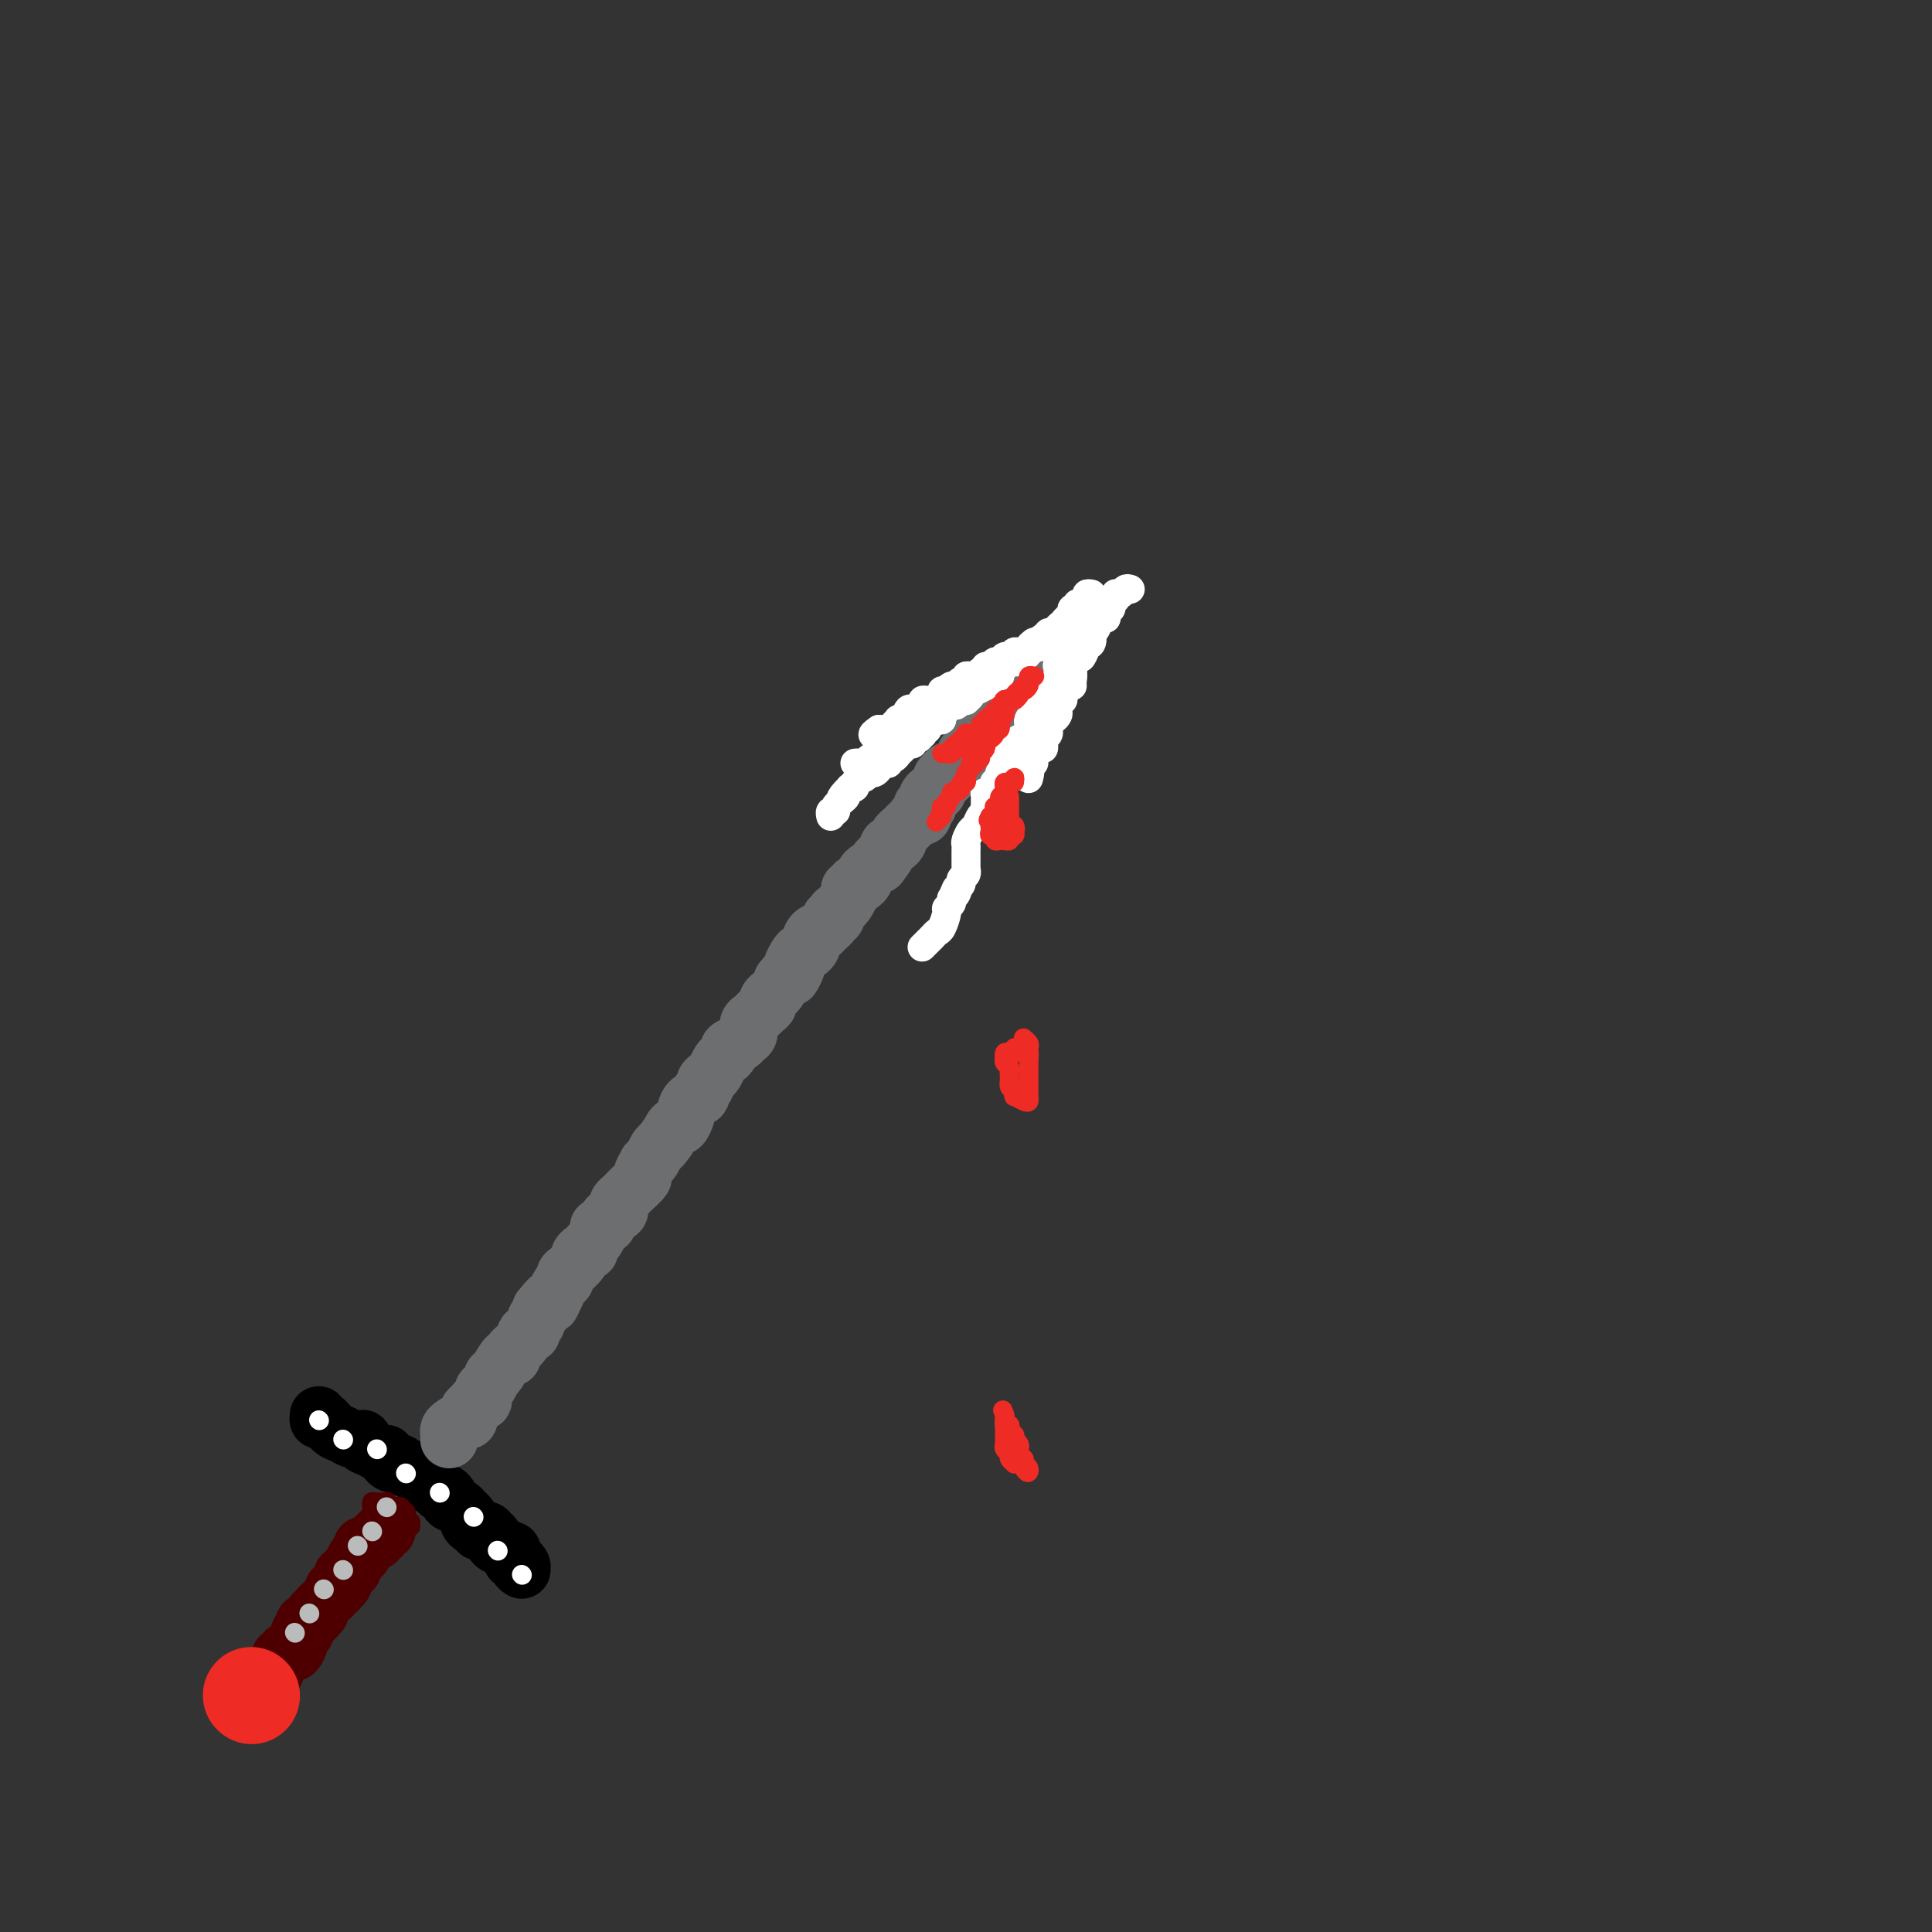 <svg viewBox='0 0 400 400' version='1.1' xmlns='http://www.w3.org/2000/svg' xmlns:xlink='http://www.w3.org/1999/xlink'><rect x="0" y="0" width="400" height="400" fill="#333333" stroke="none"/><g fill='none' stroke='rgb(0,0,0)' stroke-width='6' stroke-linecap='round' stroke-linejoin='round'><path d='M65,292c0.488,0.022 0.976,0.045 1,0c0.024,-0.045 -0.414,-0.156 0,0c0.414,0.156 1.682,0.581 2,1c0.318,0.419 -0.314,0.833 0,1c0.314,0.167 1.576,0.086 2,0c0.424,-0.086 0.012,-0.177 0,0c-0.012,0.177 0.375,0.622 1,1c0.625,0.378 1.486,0.689 2,1c0.514,0.311 0.680,0.622 1,1c0.320,0.378 0.792,0.823 1,1c0.208,0.177 0.151,0.085 0,0c-0.151,-0.085 -0.395,-0.162 0,0c0.395,0.162 1.430,0.565 2,1c0.570,0.435 0.673,0.904 1,1c0.327,0.096 0.876,-0.181 1,0c0.124,0.181 -0.177,0.819 0,1c0.177,0.181 0.831,-0.096 1,0c0.169,0.096 -0.147,0.564 0,1c0.147,0.436 0.756,0.839 1,1c0.244,0.161 0.122,0.081 0,0'/><path d='M81,303c2.734,1.636 1.569,0.228 1,0c-0.569,-0.228 -0.542,0.726 0,1c0.542,0.274 1.598,-0.133 2,0c0.402,0.133 0.149,0.805 0,1c-0.149,0.195 -0.195,-0.087 0,0c0.195,0.087 0.629,0.544 1,1c0.371,0.456 0.678,0.910 1,1c0.322,0.090 0.659,-0.183 1,0c0.341,0.183 0.687,0.824 1,1c0.313,0.176 0.595,-0.111 1,0c0.405,0.111 0.934,0.621 1,1c0.066,0.379 -0.330,0.626 0,1c0.330,0.374 1.385,0.874 2,1c0.615,0.126 0.789,-0.121 1,0c0.211,0.121 0.459,0.609 1,1c0.541,0.391 1.376,0.685 2,1c0.624,0.315 1.036,0.652 1,1c-0.036,0.348 -0.521,0.706 0,1c0.521,0.294 2.048,0.524 3,1c0.952,0.476 1.327,1.200 2,2c0.673,0.800 1.643,1.677 2,2c0.357,0.323 0.102,0.092 0,0c-0.102,-0.092 -0.051,-0.046 0,0'/></g>
<g fill='none' stroke='rgb(0,0,0)' stroke-width='12' stroke-linecap='round' stroke-linejoin='round'><path d='M66,293c-0.066,0.477 -0.131,0.955 0,1c0.131,0.045 0.459,-0.341 1,0c0.541,0.341 1.294,1.411 2,2c0.706,0.589 1.365,0.697 2,1c0.635,0.303 1.248,0.802 2,1c0.752,0.198 1.644,0.096 2,0c0.356,-0.096 0.176,-0.184 0,0c-0.176,0.184 -0.349,0.641 0,1c0.349,0.359 1.221,0.622 2,1c0.779,0.378 1.466,0.872 2,1c0.534,0.128 0.917,-0.110 1,0c0.083,0.110 -0.132,0.569 0,1c0.132,0.431 0.613,0.833 1,1c0.387,0.167 0.681,0.100 1,0c0.319,-0.100 0.663,-0.233 1,0c0.337,0.233 0.668,0.832 1,1c0.332,0.168 0.666,-0.095 1,0c0.334,0.095 0.667,0.547 1,1'/><path d='M86,305c3.262,2.100 1.417,1.350 1,1c-0.417,-0.350 0.595,-0.300 1,0c0.405,0.300 0.202,0.850 0,1c-0.202,0.150 -0.404,-0.100 0,0c0.404,0.100 1.413,0.552 2,1c0.587,0.448 0.753,0.894 1,1c0.247,0.106 0.577,-0.126 1,0c0.423,0.126 0.940,0.611 1,1c0.060,0.389 -0.339,0.681 0,1c0.339,0.319 1.414,0.664 2,1c0.586,0.336 0.683,0.663 1,1c0.317,0.337 0.855,0.682 1,1c0.145,0.318 -0.102,0.607 0,1c0.102,0.393 0.553,0.889 1,1c0.447,0.111 0.889,-0.162 1,0c0.111,0.162 -0.110,0.761 0,1c0.110,0.239 0.550,0.119 1,0c0.450,-0.119 0.908,-0.238 1,0c0.092,0.238 -0.183,0.833 0,1c0.183,0.167 0.822,-0.095 1,0c0.178,0.095 -0.106,0.546 0,1c0.106,0.454 0.603,0.909 1,1c0.397,0.091 0.695,-0.183 1,0c0.305,0.183 0.618,0.822 1,1c0.382,0.178 0.834,-0.106 1,0c0.166,0.106 0.048,0.602 0,1c-0.048,0.398 -0.024,0.699 0,1'/><path d='M106,323c3.337,2.740 1.678,0.590 1,0c-0.678,-0.590 -0.375,0.380 0,1c0.375,0.620 0.821,0.892 1,1c0.179,0.108 0.089,0.054 0,0'/></g>
<g fill='none' stroke='rgb(255,255,255)' stroke-width='4' stroke-linecap='round' stroke-linejoin='round'><path d='M66,294c0.000,0.000 0.100,0.100 0.1,0.1'/><path d='M71,298c0.000,0.000 0.100,0.100 0.1,0.1'/><path d='M78,300c0.000,0.000 0.100,0.100 0.1,0.1'/><path d='M84,305c0.000,0.000 0.100,0.100 0.1,0.1'/><path d='M91,309c0.000,0.000 0.100,0.100 0.1,0.1'/><path d='M98,314c0.000,0.000 0.100,0.100 0.1,0.1'/><path d='M103,321c0.000,0.000 0.100,0.100 0.1,0.1'/><path d='M108,326c0.000,0.000 0.100,0.100 0.1,0.1'/></g>
<g fill='none' stroke='rgb(78,0,0)' stroke-width='12' stroke-linecap='round' stroke-linejoin='round'><path d='M80,316c-0.033,-0.122 -0.065,-0.244 0,0c0.065,0.244 0.229,0.854 0,1c-0.229,0.146 -0.849,-0.172 -1,0c-0.151,0.172 0.167,0.835 0,1c-0.167,0.165 -0.819,-0.167 -1,0c-0.181,0.167 0.109,0.833 0,1c-0.109,0.167 -0.618,-0.167 -1,0c-0.382,0.167 -0.637,0.833 -1,1c-0.363,0.167 -0.832,-0.167 -1,0c-0.168,0.167 -0.034,0.835 0,1c0.034,0.165 -0.032,-0.172 0,0c0.032,0.172 0.163,0.854 0,1c-0.163,0.146 -0.618,-0.244 -1,0c-0.382,0.244 -0.691,1.122 -1,2'/><path d='M73,324c-1.018,1.481 -0.063,1.185 0,1c0.063,-0.185 -0.767,-0.257 -1,0c-0.233,0.257 0.130,0.843 0,1c-0.130,0.157 -0.752,-0.115 -1,0c-0.248,0.115 -0.123,0.619 0,1c0.123,0.381 0.244,0.641 0,1c-0.244,0.359 -0.853,0.817 -1,1c-0.147,0.183 0.168,0.090 0,0c-0.168,-0.090 -0.819,-0.179 -1,0c-0.181,0.179 0.109,0.625 0,1c-0.109,0.375 -0.617,0.678 -1,1c-0.383,0.322 -0.642,0.664 -1,1c-0.358,0.336 -0.817,0.668 -1,1c-0.183,0.332 -0.092,0.666 0,1'/><path d='M66,334c-1.100,1.544 -0.350,0.404 0,0c0.350,-0.404 0.300,-0.070 0,0c-0.300,0.070 -0.851,-0.122 -1,0c-0.149,0.122 0.103,0.558 0,1c-0.103,0.442 -0.563,0.889 -1,1c-0.437,0.111 -0.853,-0.115 -1,0c-0.147,0.115 -0.025,0.571 0,1c0.025,0.429 -0.046,0.833 0,1c0.046,0.167 0.209,0.099 0,0c-0.209,-0.099 -0.791,-0.229 -1,0c-0.209,0.229 -0.046,0.818 0,1c0.046,0.182 -0.025,-0.042 0,0c0.025,0.042 0.146,0.350 0,1c-0.146,0.650 -0.560,1.642 -1,2c-0.440,0.358 -0.907,0.081 -1,0c-0.093,-0.081 0.186,0.034 0,0c-0.186,-0.034 -0.838,-0.215 -1,0c-0.162,0.215 0.167,0.827 0,1c-0.167,0.173 -0.829,-0.095 -1,0c-0.171,0.095 0.150,0.551 0,1c-0.150,0.449 -0.771,0.890 -1,1c-0.229,0.110 -0.065,-0.111 0,0c0.065,0.111 0.033,0.556 0,1'/><path d='M57,346c-1.635,1.796 -1.222,0.285 -1,0c0.222,-0.285 0.252,0.654 0,1c-0.252,0.346 -0.786,0.099 -1,0c-0.214,-0.099 -0.107,-0.049 0,0'/></g>
<g fill='none' stroke='rgb(238,43,36)' stroke-width='20' stroke-linecap='round' stroke-linejoin='round'><path d='M52,351c0.000,0.000 0.100,0.100 0.1,0.1'/></g>
<g fill='none' stroke='rgb(78,0,0)' stroke-width='4' stroke-linecap='round' stroke-linejoin='round'><path d='M78,312c0.000,0.000 0.100,0.100 0.1,0.1'/><path d='M84,316c0.000,0.083 0.000,0.167 0,0c0.000,-0.167 0.000,-0.583 0,-1'/><path d='M84,315c0.048,-0.382 0.166,-0.837 0,-1c-0.166,-0.163 -0.618,-0.033 -1,0c-0.382,0.033 -0.693,-0.030 -1,0c-0.307,0.030 -0.608,0.152 -1,0c-0.392,-0.152 -0.875,-0.579 -1,-1c-0.125,-0.421 0.107,-0.834 0,-1c-0.107,-0.166 -0.554,-0.083 -1,0'/><path d='M79,312c-0.729,-0.461 -0.051,-0.113 0,0c0.051,0.113 -0.525,-0.008 -1,0c-0.475,0.008 -0.850,0.145 -1,0c-0.150,-0.145 -0.075,-0.573 0,-1'/><path d='M77,311c-0.131,-0.155 0.542,-0.042 1,0c0.458,0.042 0.702,0.012 1,0c0.298,-0.012 0.649,-0.006 1,0'/><path d='M80,311c0.415,-0.059 -0.047,-0.208 0,0c0.047,0.208 0.605,0.773 1,1c0.395,0.227 0.628,0.116 1,0c0.372,-0.116 0.884,-0.238 1,0c0.116,0.238 -0.165,0.837 0,1c0.165,0.163 0.775,-0.110 1,0c0.225,0.110 0.064,0.603 0,1c-0.064,0.397 -0.032,0.699 0,1'/><path d='M84,315c0.845,0.558 0.959,-0.046 1,0c0.041,0.046 0.011,0.743 0,1c-0.011,0.257 -0.003,0.073 0,0c0.003,-0.073 0.002,-0.037 0,0'/></g>
<g fill='none' stroke='rgb(186,187,187)' stroke-width='4' stroke-linecap='round' stroke-linejoin='round'><path d='M61,338c0.000,0.000 0.100,0.100 0.1,0.1'/><path d='M64,334c0.000,0.000 0.100,0.100 0.1,0.1'/><path d='M67,329c0.000,0.000 0.100,0.100 0.1,0.1'/><path d='M71,325c0.000,0.000 0.100,0.100 0.1,0.1'/><path d='M74,320c0.000,0.000 0.100,0.100 0.1,0.1'/><path d='M77,317c0.000,0.000 0.100,0.100 0.1,0.1'/><path d='M80,312c0.000,0.000 0.100,0.100 0.1,0.1'/></g>
<g fill='none' stroke='rgb(109,110,112)' stroke-width='12' stroke-linecap='round' stroke-linejoin='round'><path d='M93,298c0.016,-0.331 0.032,-0.662 0,-1c-0.032,-0.338 -0.114,-0.682 0,-1c0.114,-0.318 0.422,-0.610 1,-1c0.578,-0.390 1.426,-0.878 2,-1c0.574,-0.122 0.875,0.121 1,0c0.125,-0.121 0.076,-0.605 0,-1c-0.076,-0.395 -0.179,-0.701 0,-1c0.179,-0.299 0.639,-0.589 1,-1c0.361,-0.411 0.622,-0.941 1,-1c0.378,-0.059 0.872,0.352 1,0c0.128,-0.352 -0.110,-1.467 0,-2c0.110,-0.533 0.567,-0.483 1,-1c0.433,-0.517 0.840,-1.600 1,-2c0.160,-0.400 0.071,-0.117 0,0c-0.071,0.117 -0.126,0.067 0,0c0.126,-0.067 0.433,-0.153 1,-1c0.567,-0.847 1.394,-2.455 2,-3c0.606,-0.545 0.989,-0.026 1,0c0.011,0.026 -0.352,-0.441 0,-1c0.352,-0.559 1.419,-1.211 2,-2c0.581,-0.789 0.677,-1.717 1,-2c0.323,-0.283 0.875,0.079 1,0c0.125,-0.079 -0.176,-0.598 0,-1c0.176,-0.402 0.831,-0.685 1,-1c0.169,-0.315 -0.147,-0.662 0,-1c0.147,-0.338 0.756,-0.668 1,-1c0.244,-0.332 0.122,-0.666 0,-1'/><path d='M112,271c3.328,-4.274 2.150,-1.460 2,-1c-0.150,0.460 0.730,-1.435 1,-2c0.270,-0.565 -0.070,0.201 0,0c0.070,-0.201 0.548,-1.367 1,-2c0.452,-0.633 0.877,-0.733 1,-1c0.123,-0.267 -0.055,-0.703 0,-1c0.055,-0.297 0.344,-0.457 1,-1c0.656,-0.543 1.678,-1.469 2,-2c0.322,-0.531 -0.054,-0.666 0,-1c0.054,-0.334 0.540,-0.866 1,-1c0.460,-0.134 0.893,0.132 1,0c0.107,-0.132 -0.112,-0.662 0,-1c0.112,-0.338 0.556,-0.486 1,-1c0.444,-0.514 0.887,-1.395 1,-2c0.113,-0.605 -0.106,-0.936 0,-1c0.106,-0.064 0.536,0.137 1,0c0.464,-0.137 0.961,-0.614 1,-1c0.039,-0.386 -0.379,-0.681 0,-1c0.379,-0.319 1.555,-0.663 2,-1c0.445,-0.337 0.159,-0.666 0,-1c-0.159,-0.334 -0.193,-0.671 0,-1c0.193,-0.329 0.611,-0.650 1,-1c0.389,-0.350 0.749,-0.728 1,-1c0.251,-0.272 0.392,-0.436 1,-1c0.608,-0.564 1.683,-1.526 2,-2c0.317,-0.474 -0.122,-0.459 0,-1c0.122,-0.541 0.806,-1.637 1,-2c0.194,-0.363 -0.103,0.006 0,0c0.103,-0.006 0.605,-0.386 1,-1c0.395,-0.614 0.684,-1.461 1,-2c0.316,-0.539 0.658,-0.769 1,-1'/><path d='M137,237c3.820,-5.227 0.869,-1.293 0,0c-0.869,1.293 0.346,-0.053 1,-1c0.654,-0.947 0.749,-1.496 1,-2c0.251,-0.504 0.657,-0.965 1,-1c0.343,-0.035 0.621,0.356 1,0c0.379,-0.356 0.857,-1.457 1,-2c0.143,-0.543 -0.049,-0.527 0,-1c0.049,-0.473 0.338,-1.436 1,-2c0.662,-0.564 1.697,-0.729 2,-1c0.303,-0.271 -0.126,-0.649 0,-1c0.126,-0.351 0.807,-0.675 1,-1c0.193,-0.325 -0.103,-0.650 0,-1c0.103,-0.350 0.606,-0.724 1,-1c0.394,-0.276 0.678,-0.455 1,-1c0.322,-0.545 0.682,-1.455 1,-2c0.318,-0.545 0.596,-0.724 1,-1c0.404,-0.276 0.935,-0.651 1,-1c0.065,-0.349 -0.338,-0.674 0,-1c0.338,-0.326 1.415,-0.652 2,-1c0.585,-0.348 0.677,-0.718 1,-1c0.323,-0.282 0.878,-0.474 1,-1c0.122,-0.526 -0.187,-1.384 0,-2c0.187,-0.616 0.872,-0.991 1,-1c0.128,-0.009 -0.302,0.347 0,0c0.302,-0.347 1.334,-1.399 2,-2c0.666,-0.601 0.966,-0.752 1,-1c0.034,-0.248 -0.198,-0.594 0,-1c0.198,-0.406 0.826,-0.872 1,-1c0.174,-0.128 -0.107,0.081 0,0c0.107,-0.081 0.602,-0.452 1,-1c0.398,-0.548 0.699,-1.274 1,-2'/><path d='M162,203c4.317,-5.434 2.610,-2.020 2,-1c-0.610,1.020 -0.122,-0.353 0,-1c0.122,-0.647 -0.121,-0.569 0,-1c0.121,-0.431 0.607,-1.372 1,-2c0.393,-0.628 0.693,-0.941 1,-1c0.307,-0.059 0.621,0.138 1,0c0.379,-0.138 0.823,-0.611 1,-1c0.177,-0.389 0.089,-0.696 0,-1c-0.089,-0.304 -0.177,-0.606 0,-1c0.177,-0.394 0.621,-0.880 1,-1c0.379,-0.120 0.694,0.127 1,0c0.306,-0.127 0.604,-0.626 1,-1c0.396,-0.374 0.890,-0.621 1,-1c0.110,-0.379 -0.164,-0.889 0,-1c0.164,-0.111 0.764,0.179 1,0c0.236,-0.179 0.106,-0.825 0,-1c-0.106,-0.175 -0.187,0.121 0,0c0.187,-0.121 0.643,-0.658 1,-1c0.357,-0.342 0.617,-0.488 1,-1c0.383,-0.512 0.890,-1.390 1,-2c0.110,-0.610 -0.177,-0.951 0,-1c0.177,-0.049 0.817,0.194 1,0c0.183,-0.194 -0.092,-0.826 0,-1c0.092,-0.174 0.552,0.108 1,0c0.448,-0.108 0.883,-0.606 1,-1c0.117,-0.394 -0.084,-0.683 0,-1c0.084,-0.317 0.453,-0.662 1,-1c0.547,-0.338 1.274,-0.669 2,-1'/><path d='M182,179c3.046,-3.912 0.663,-1.692 0,-1c-0.663,0.692 0.396,-0.143 1,-1c0.604,-0.857 0.753,-1.735 1,-2c0.247,-0.265 0.591,0.084 1,0c0.409,-0.084 0.883,-0.599 1,-1c0.117,-0.401 -0.124,-0.686 0,-1c0.124,-0.314 0.611,-0.658 1,-1c0.389,-0.342 0.678,-0.683 1,-1c0.322,-0.317 0.675,-0.610 1,-1c0.325,-0.390 0.622,-0.875 1,-1c0.378,-0.125 0.837,0.111 1,0c0.163,-0.111 0.030,-0.569 0,-1c-0.030,-0.431 0.044,-0.836 0,-1c-0.044,-0.164 -0.205,-0.086 0,0c0.205,0.086 0.777,0.182 1,0c0.223,-0.182 0.097,-0.640 0,-1c-0.097,-0.360 -0.166,-0.622 0,-1c0.166,-0.378 0.566,-0.872 1,-1c0.434,-0.128 0.901,0.110 1,0c0.099,-0.110 -0.170,-0.568 0,-1c0.170,-0.432 0.777,-0.837 1,-1c0.223,-0.163 0.060,-0.082 0,0c-0.060,0.082 -0.017,0.166 0,0c0.017,-0.166 0.009,-0.583 0,-1'/><path d='M195,161c2.189,-2.735 1.160,-0.574 1,0c-0.160,0.574 0.549,-0.439 1,-1c0.451,-0.561 0.643,-0.671 1,-1c0.357,-0.329 0.879,-0.877 1,-1c0.121,-0.123 -0.160,0.178 0,0c0.160,-0.178 0.760,-0.835 1,-1c0.240,-0.165 0.120,0.163 0,0c-0.120,-0.163 -0.239,-0.818 0,-1c0.239,-0.182 0.838,0.109 1,0c0.162,-0.109 -0.111,-0.617 0,-1c0.111,-0.383 0.607,-0.642 1,-1c0.393,-0.358 0.684,-0.817 1,-1c0.316,-0.183 0.658,-0.092 1,0'/><path d='M204,153c1.388,-1.251 0.357,-0.378 0,0c-0.357,0.378 -0.040,0.260 0,0c0.040,-0.260 -0.195,-0.662 0,-1c0.195,-0.338 0.822,-0.613 1,-1c0.178,-0.387 -0.092,-0.888 0,-1c0.092,-0.112 0.546,0.163 1,0c0.454,-0.163 0.906,-0.764 1,-1c0.094,-0.236 -0.172,-0.106 0,0c0.172,0.106 0.781,0.187 1,0c0.219,-0.187 0.049,-0.642 0,-1c-0.049,-0.358 0.024,-0.618 0,-1c-0.024,-0.382 -0.146,-0.886 0,-1c0.146,-0.114 0.560,0.162 1,0c0.440,-0.162 0.907,-0.761 1,-1c0.093,-0.239 -0.186,-0.119 0,0c0.186,0.119 0.838,0.238 1,0c0.162,-0.238 -0.167,-0.834 0,-1c0.167,-0.166 0.828,0.096 1,0c0.172,-0.096 -0.146,-0.551 0,-1c0.146,-0.449 0.757,-0.891 1,-1c0.243,-0.109 0.117,0.115 0,0c-0.117,-0.115 -0.224,-0.569 0,-1c0.224,-0.431 0.778,-0.837 1,-1c0.222,-0.163 0.111,-0.081 0,0'/><path d='M214,140c1.778,-2.022 1.222,-0.578 1,0c-0.222,0.578 -0.111,0.289 0,0'/></g>
<g fill='none' stroke='rgb(255,255,255)' stroke-width='6' stroke-linecap='round' stroke-linejoin='round'><path d='M222,126c0.000,0.446 0.000,0.893 0,1c0.000,0.107 -0.000,-0.125 0,0c0.000,0.125 0.000,0.607 0,1c0.000,0.393 0.000,0.697 0,1c-0.000,0.303 0.000,0.606 0,1c0.000,0.394 -0.000,0.879 0,1c0.000,0.121 0.000,-0.123 0,0c0.000,0.123 0.000,0.611 0,1c0.000,0.389 0.000,0.678 0,1c0.000,0.322 0.000,0.678 0,1c0.000,0.322 0.000,0.611 0,1c0.000,0.389 -0.000,0.878 0,1c0.000,0.122 0.000,-0.122 0,0c-0.000,0.122 -0.000,0.610 0,1c0.000,0.390 0.000,0.683 0,1c0.000,0.317 0.000,0.659 0,1'/><path d='M222,139c-0.017,2.250 -0.061,1.377 0,1c0.061,-0.377 0.226,-0.256 0,0c-0.226,0.256 -0.844,0.647 -1,1c-0.156,0.353 0.151,0.670 0,1c-0.151,0.330 -0.758,0.675 -1,1c-0.242,0.325 -0.118,0.630 0,1c0.118,0.370 0.228,0.806 0,1c-0.228,0.194 -0.796,0.147 -1,0c-0.204,-0.147 -0.044,-0.394 0,0c0.044,0.394 -0.027,1.429 0,2c0.027,0.571 0.150,0.678 0,1c-0.150,0.322 -0.575,0.860 -1,1c-0.425,0.140 -0.850,-0.117 -1,0c-0.150,0.117 -0.026,0.608 0,1c0.026,0.392 -0.045,0.684 0,1c0.045,0.316 0.205,0.657 0,1c-0.205,0.343 -0.777,0.687 -1,1c-0.223,0.313 -0.097,0.596 0,1c0.097,0.404 0.166,0.931 0,1c-0.166,0.069 -0.567,-0.318 -1,0c-0.433,0.318 -0.900,1.343 -1,2c-0.100,0.657 0.165,0.946 0,1c-0.165,0.054 -0.762,-0.127 -1,0c-0.238,0.127 -0.119,0.564 0,1'/><path d='M213,159c-1.393,3.262 -0.375,1.417 0,1c0.375,-0.417 0.107,0.595 0,1c-0.107,0.405 -0.054,0.202 0,0'/><path d='M229,128c-0.334,-0.009 -0.668,-0.017 -1,0c-0.332,0.017 -0.663,0.061 -1,0c-0.337,-0.061 -0.682,-0.226 -1,0c-0.318,0.226 -0.611,0.844 -1,1c-0.389,0.156 -0.874,-0.151 -1,0c-0.126,0.151 0.107,0.758 0,1c-0.107,0.242 -0.553,0.117 -1,0c-0.447,-0.117 -0.893,-0.227 -1,0c-0.107,0.227 0.126,0.792 0,1c-0.126,0.208 -0.611,0.060 -1,0c-0.389,-0.060 -0.683,-0.031 -1,0c-0.317,0.031 -0.659,0.065 -1,0c-0.341,-0.065 -0.683,-0.228 -1,0c-0.317,0.228 -0.610,0.849 -1,1c-0.390,0.151 -0.878,-0.167 -1,0c-0.122,0.167 0.122,0.818 0,1c-0.122,0.182 -0.610,-0.105 -1,0c-0.390,0.105 -0.683,0.601 -1,1c-0.317,0.399 -0.659,0.699 -1,1'/><path d='M213,135c-2.654,1.079 -1.289,0.275 -1,0c0.289,-0.275 -0.497,-0.021 -1,0c-0.503,0.021 -0.722,-0.192 -1,0c-0.278,0.192 -0.613,0.787 -1,1c-0.387,0.213 -0.825,0.042 -1,0c-0.175,-0.042 -0.088,0.045 0,0c0.088,-0.045 0.177,-0.223 0,0c-0.177,0.223 -0.621,0.849 -1,1c-0.379,0.151 -0.694,-0.171 -1,0c-0.306,0.171 -0.603,0.834 -1,1c-0.397,0.166 -0.894,-0.166 -1,0c-0.106,0.166 0.179,0.829 0,1c-0.179,0.171 -0.823,-0.151 -1,0c-0.177,0.151 0.111,0.777 0,1c-0.111,0.223 -0.621,0.045 -1,0c-0.379,-0.045 -0.626,0.043 -1,0c-0.374,-0.043 -0.873,-0.218 -1,0c-0.127,0.218 0.120,0.828 0,1c-0.120,0.172 -0.606,-0.094 -1,0c-0.394,0.094 -0.697,0.547 -1,1'/><path d='M198,142c-2.503,1.019 -1.262,0.067 -1,0c0.262,-0.067 -0.455,0.753 -1,1c-0.545,0.247 -0.919,-0.077 -1,0c-0.081,0.077 0.132,0.556 0,1c-0.132,0.444 -0.609,0.854 -1,1c-0.391,0.146 -0.696,0.029 -1,0c-0.304,-0.029 -0.606,0.031 -1,0c-0.394,-0.031 -0.879,-0.154 -1,0c-0.121,0.154 0.123,0.585 0,1c-0.123,0.415 -0.611,0.815 -1,1c-0.389,0.185 -0.678,0.154 -1,0c-0.322,-0.154 -0.678,-0.431 -1,0c-0.322,0.431 -0.610,1.569 -1,2c-0.390,0.431 -0.881,0.154 -1,0c-0.119,-0.154 0.133,-0.186 0,0c-0.133,0.186 -0.651,0.588 -1,1c-0.349,0.412 -0.528,0.832 -1,1c-0.472,0.168 -1.236,0.084 -2,0'/><path d='M182,151c-2.489,1.622 -0.711,1.178 0,1c0.711,-0.178 0.356,-0.089 0,0'/><path d='M234,122c-0.344,-0.120 -0.687,-0.239 -1,0c-0.313,0.239 -0.595,0.837 -1,1c-0.405,0.163 -0.934,-0.110 -1,0c-0.066,0.110 0.332,0.604 0,1c-0.332,0.396 -1.395,0.695 -2,1c-0.605,0.305 -0.752,0.617 -1,1c-0.248,0.383 -0.596,0.837 -1,1c-0.404,0.163 -0.864,0.034 -1,0c-0.136,-0.034 0.051,0.028 0,0c-0.051,-0.028 -0.340,-0.147 -1,0c-0.660,0.147 -1.692,0.560 -2,1c-0.308,0.440 0.107,0.906 0,1c-0.107,0.094 -0.736,-0.185 -1,0c-0.264,0.185 -0.165,0.833 0,1c0.165,0.167 0.394,-0.148 0,0c-0.394,0.148 -1.411,0.758 -2,1c-0.589,0.242 -0.749,0.117 -1,0c-0.251,-0.117 -0.592,-0.225 -1,0c-0.408,0.225 -0.883,0.782 -1,1c-0.117,0.218 0.122,0.097 0,0c-0.122,-0.097 -0.606,-0.171 -1,0c-0.394,0.171 -0.697,0.585 -1,1'/><path d='M215,133c-3.102,1.653 -1.356,0.285 -1,0c0.356,-0.285 -0.678,0.512 -1,1c-0.322,0.488 0.069,0.666 0,1c-0.069,0.334 -0.597,0.824 -1,1c-0.403,0.176 -0.681,0.037 -1,0c-0.319,-0.037 -0.678,0.027 -1,0c-0.322,-0.027 -0.606,-0.147 -1,0c-0.394,0.147 -0.898,0.560 -1,1c-0.102,0.440 0.198,0.906 0,1c-0.198,0.094 -0.894,-0.185 -1,0c-0.106,0.185 0.379,0.833 0,1c-0.379,0.167 -1.621,-0.147 -2,0c-0.379,0.147 0.106,0.756 0,1c-0.106,0.244 -0.802,0.122 -1,0c-0.198,-0.122 0.101,-0.244 0,0c-0.101,0.244 -0.602,0.853 -1,1c-0.398,0.147 -0.694,-0.167 -1,0c-0.306,0.167 -0.621,0.814 -1,1c-0.379,0.186 -0.823,-0.090 -1,0c-0.177,0.090 -0.089,0.545 0,1'/><path d='M200,143c-2.483,1.790 -1.191,1.264 -1,1c0.191,-0.264 -0.718,-0.267 -1,0c-0.282,0.267 0.064,0.802 0,1c-0.064,0.198 -0.539,0.057 -1,0c-0.461,-0.057 -0.907,-0.030 -1,0c-0.093,0.030 0.168,0.063 0,0c-0.168,-0.063 -0.766,-0.223 -1,0c-0.234,0.223 -0.104,0.829 0,1c0.104,0.171 0.183,-0.094 0,0c-0.183,0.094 -0.626,0.546 -1,1c-0.374,0.454 -0.677,0.910 -1,1c-0.323,0.090 -0.665,-0.187 -1,0c-0.335,0.187 -0.663,0.837 -1,1c-0.337,0.163 -0.681,-0.163 -1,0c-0.319,0.163 -0.611,0.813 -1,1c-0.389,0.187 -0.874,-0.090 -1,0c-0.126,0.090 0.106,0.546 0,1c-0.106,0.454 -0.549,0.907 -1,1c-0.451,0.093 -0.909,-0.172 -1,0c-0.091,0.172 0.187,0.782 0,1c-0.187,0.218 -0.837,0.043 -1,0c-0.163,-0.043 0.163,0.045 0,0c-0.163,-0.045 -0.814,-0.223 -1,0c-0.186,0.223 0.094,0.847 0,1c-0.094,0.153 -0.561,-0.165 -1,0c-0.439,0.165 -0.849,0.814 -1,1c-0.151,0.186 -0.043,-0.090 0,0c0.043,0.090 0.022,0.545 0,1'/><path d='M182,156c-3.189,2.177 -2.161,1.119 -2,1c0.161,-0.119 -0.544,0.700 -1,1c-0.456,0.300 -0.661,0.081 -1,0c-0.339,-0.081 -0.811,-0.023 -1,0c-0.189,0.023 -0.094,0.012 0,0'/><path d='M231,123c-0.033,-0.089 -0.065,-0.179 0,0c0.065,0.179 0.228,0.626 0,1c-0.228,0.374 -0.849,0.674 -1,1c-0.151,0.326 0.166,0.679 0,1c-0.166,0.321 -0.814,0.610 -1,1c-0.186,0.390 0.090,0.879 0,1c-0.090,0.121 -0.546,-0.127 -1,0c-0.454,0.127 -0.905,0.630 -1,1c-0.095,0.370 0.168,0.609 0,1c-0.168,0.391 -0.766,0.935 -1,1c-0.234,0.065 -0.104,-0.350 0,0c0.104,0.350 0.182,1.465 0,2c-0.182,0.535 -0.623,0.491 -1,1c-0.377,0.509 -0.690,1.571 -1,2c-0.310,0.429 -0.618,0.224 -1,0c-0.382,-0.224 -0.838,-0.467 -1,0c-0.162,0.467 -0.028,1.646 0,2c0.028,0.354 -0.048,-0.115 0,0c0.048,0.115 0.220,0.815 0,1c-0.220,0.185 -0.832,-0.146 -1,0c-0.168,0.146 0.109,0.770 0,1c-0.109,0.230 -0.602,0.066 -1,0c-0.398,-0.066 -0.699,-0.033 -1,0'/><path d='M219,140c-1.812,2.809 -0.341,1.331 0,1c0.341,-0.331 -0.449,0.485 -1,1c-0.551,0.515 -0.865,0.731 -1,1c-0.135,0.269 -0.093,0.593 0,1c0.093,0.407 0.235,0.896 0,1c-0.235,0.104 -0.847,-0.178 -1,0c-0.153,0.178 0.152,0.818 0,1c-0.152,0.182 -0.763,-0.092 -1,0c-0.237,0.092 -0.102,0.549 0,1c0.102,0.451 0.171,0.894 0,1c-0.171,0.106 -0.581,-0.127 -1,0c-0.419,0.127 -0.848,0.612 -1,1c-0.152,0.388 -0.026,0.679 0,1c0.026,0.321 -0.048,0.674 0,1c0.048,0.326 0.219,0.626 0,1c-0.219,0.374 -0.828,0.821 -1,1c-0.172,0.179 0.094,0.089 0,0c-0.094,-0.089 -0.547,-0.179 -1,0c-0.453,0.179 -0.905,0.625 -1,1c-0.095,0.375 0.167,0.678 0,1c-0.167,0.322 -0.762,0.663 -1,1c-0.238,0.337 -0.119,0.668 0,1'/><path d='M209,157c-1.775,2.566 -1.212,0.480 -1,0c0.212,-0.480 0.072,0.645 0,1c-0.072,0.355 -0.076,-0.058 0,0c0.076,0.058 0.230,0.589 0,1c-0.230,0.411 -0.846,0.701 -1,1c-0.154,0.299 0.152,0.606 0,1c-0.152,0.394 -0.762,0.876 -1,1c-0.238,0.124 -0.102,-0.108 0,0c0.102,0.108 0.171,0.558 0,1c-0.171,0.442 -0.581,0.878 -1,1c-0.419,0.122 -0.847,-0.071 -1,0c-0.153,0.071 -0.030,0.404 0,1c0.030,0.596 -0.033,1.454 0,2c0.033,0.546 0.163,0.780 0,1c-0.163,0.220 -0.618,0.426 -1,1c-0.382,0.574 -0.691,1.516 -1,2c-0.309,0.484 -0.619,0.511 -1,1c-0.381,0.489 -0.834,1.441 -1,2c-0.166,0.559 -0.044,0.727 0,1c0.044,0.273 0.012,0.652 0,1c-0.012,0.348 -0.003,0.667 0,1c0.003,0.333 0.002,0.681 0,1c-0.002,0.319 -0.005,0.610 0,1c0.005,0.390 0.016,0.878 0,1c-0.016,0.122 -0.060,-0.122 0,0c0.060,0.122 0.222,0.610 0,1c-0.222,0.390 -0.829,0.682 -1,1c-0.171,0.318 0.094,0.662 0,1c-0.094,0.338 -0.547,0.669 -1,1'/><path d='M198,184c-1.719,4.129 -0.517,0.952 0,0c0.517,-0.952 0.350,0.320 0,1c-0.350,0.680 -0.881,0.767 -1,1c-0.119,0.233 0.175,0.612 0,1c-0.175,0.388 -0.821,0.787 -1,1c-0.179,0.213 0.107,0.242 0,1c-0.107,0.758 -0.607,2.245 -1,3c-0.393,0.755 -0.680,0.777 -1,1c-0.320,0.223 -0.673,0.647 -1,1c-0.327,0.353 -0.626,0.633 -1,1c-0.374,0.367 -0.821,0.819 -1,1c-0.179,0.181 -0.089,0.090 0,0'/><path d='M226,123c-0.444,-0.081 -0.889,-0.161 -1,0c-0.111,0.161 0.110,0.564 0,1c-0.110,0.436 -0.551,0.906 -1,1c-0.449,0.094 -0.905,-0.186 -1,0c-0.095,0.186 0.172,0.838 0,1c-0.172,0.162 -0.781,-0.168 -1,0c-0.219,0.168 -0.047,0.833 0,1c0.047,0.167 -0.030,-0.163 0,0c0.030,0.163 0.167,0.818 0,1c-0.167,0.182 -0.637,-0.109 -1,0c-0.363,0.109 -0.618,0.618 -1,1c-0.382,0.382 -0.891,0.637 -1,1c-0.109,0.363 0.182,0.832 0,1c-0.182,0.168 -0.836,0.034 -1,0c-0.164,-0.034 0.163,0.034 0,0c-0.163,-0.034 -0.817,-0.168 -1,0c-0.183,0.168 0.105,0.637 0,1c-0.105,0.363 -0.602,0.618 -1,1c-0.398,0.382 -0.698,0.890 -1,1c-0.302,0.110 -0.607,-0.177 -1,0c-0.393,0.177 -0.875,0.817 -1,1c-0.125,0.183 0.107,-0.091 0,0c-0.107,0.091 -0.554,0.545 -1,1'/><path d='M212,136c-2.328,2.029 -1.150,0.600 -1,0c0.150,-0.600 -0.730,-0.372 -1,0c-0.270,0.372 0.068,0.887 0,1c-0.068,0.113 -0.543,-0.176 -1,0c-0.457,0.176 -0.896,0.818 -1,1c-0.104,0.182 0.126,-0.096 0,0c-0.126,0.096 -0.607,0.566 -1,1c-0.393,0.434 -0.697,0.834 -1,1c-0.303,0.166 -0.606,0.100 -1,0c-0.394,-0.100 -0.879,-0.233 -1,0c-0.121,0.233 0.123,0.832 0,1c-0.123,0.168 -0.614,-0.095 -1,0c-0.386,0.095 -0.667,0.546 -1,1c-0.333,0.454 -0.719,0.910 -1,1c-0.281,0.090 -0.456,-0.186 -1,0c-0.544,0.186 -1.455,0.833 -2,1c-0.545,0.167 -0.724,-0.147 -1,0c-0.276,0.147 -0.650,0.756 -1,1c-0.350,0.244 -0.675,0.122 -1,0'/><path d='M195,145c-2.793,1.348 -1.274,0.217 -1,0c0.274,-0.217 -0.696,0.481 -1,1c-0.304,0.519 0.058,0.861 0,1c-0.058,0.139 -0.536,0.076 -1,0c-0.464,-0.076 -0.913,-0.165 -1,0c-0.087,0.165 0.188,0.584 0,1c-0.188,0.416 -0.838,0.829 -1,1c-0.162,0.171 0.164,0.102 0,0c-0.164,-0.102 -0.818,-0.235 -1,0c-0.182,0.235 0.109,0.837 0,1c-0.109,0.163 -0.618,-0.114 -1,0c-0.382,0.114 -0.637,0.619 -1,1c-0.363,0.381 -0.832,0.637 -1,1c-0.168,0.363 -0.034,0.832 0,1c0.034,0.168 -0.034,0.034 0,0c0.034,-0.034 0.168,0.033 0,0c-0.168,-0.033 -0.637,-0.167 -1,0c-0.363,0.167 -0.618,0.636 -1,1c-0.382,0.364 -0.890,0.624 -1,1c-0.110,0.376 0.178,0.870 0,1c-0.178,0.130 -0.823,-0.102 -1,0c-0.177,0.102 0.112,0.538 0,1c-0.112,0.462 -0.626,0.950 -1,1c-0.374,0.050 -0.607,-0.337 -1,0c-0.393,0.337 -0.945,1.397 -1,2c-0.055,0.603 0.387,0.749 0,1c-0.387,0.251 -1.604,0.606 -2,1c-0.396,0.394 0.030,0.827 0,1c-0.030,0.173 -0.515,0.087 -1,0'/><path d='M176,163c-3.123,3.189 -1.429,2.160 -1,2c0.429,-0.160 -0.407,0.549 -1,1c-0.593,0.451 -0.943,0.643 -1,1c-0.057,0.357 0.181,0.879 0,1c-0.181,0.121 -0.779,-0.160 -1,0c-0.221,0.160 -0.063,0.760 0,1c0.063,0.240 0.032,0.120 0,0'/><path d='M207,140c-0.200,-0.081 -0.400,-0.161 -1,0c-0.600,0.161 -1.601,0.564 -2,1c-0.399,0.436 -0.197,0.904 0,1c0.197,0.096 0.388,-0.181 0,0c-0.388,0.181 -1.357,0.819 -2,1c-0.643,0.181 -0.961,-0.095 -1,0c-0.039,0.095 0.201,0.562 0,1c-0.201,0.438 -0.843,0.848 -1,1c-0.157,0.152 0.170,0.045 0,0c-0.170,-0.045 -0.838,-0.027 -1,0c-0.162,0.027 0.182,0.063 0,0c-0.182,-0.063 -0.890,-0.224 -1,0c-0.110,0.224 0.378,0.834 0,1c-0.378,0.166 -1.621,-0.113 -2,0c-0.379,0.113 0.106,0.618 0,1c-0.106,0.382 -0.802,0.641 -1,1c-0.198,0.359 0.102,0.818 0,1c-0.102,0.182 -0.604,0.087 -1,0c-0.396,-0.087 -0.684,-0.168 -1,0c-0.316,0.168 -0.658,0.584 -1,1'/><path d='M192,150c-2.261,1.791 -0.412,1.269 0,1c0.412,-0.269 -0.611,-0.283 -1,0c-0.389,0.283 -0.142,0.865 0,1c0.142,0.135 0.179,-0.175 0,0c-0.179,0.175 -0.573,0.834 -1,1c-0.427,0.166 -0.888,-0.163 -1,0c-0.112,0.163 0.125,0.818 0,1c-0.125,0.182 -0.612,-0.110 -1,0c-0.388,0.110 -0.678,0.622 -1,1c-0.322,0.378 -0.678,0.623 -1,1c-0.322,0.377 -0.612,0.885 -1,1c-0.388,0.115 -0.874,-0.163 -1,0c-0.126,0.163 0.106,0.766 0,1c-0.106,0.234 -0.552,0.101 -1,0c-0.448,-0.101 -0.897,-0.168 -1,0c-0.103,0.168 0.140,0.570 0,1c-0.140,0.430 -0.665,0.886 -1,1c-0.335,0.114 -0.482,-0.114 -1,0c-0.518,0.114 -1.409,0.569 -2,1c-0.591,0.431 -0.883,0.837 -1,1c-0.117,0.163 -0.058,0.081 0,0'/><path d='M219,132c0.000,0.331 0.000,0.662 0,1c0.000,0.338 -0.000,0.682 0,1c0.000,0.318 0.000,0.611 0,1c-0.000,0.389 0.000,0.874 0,1c0.000,0.126 -0.000,-0.107 0,0c0.000,0.107 0.000,0.553 0,1'/><path d='M219,137c-0.064,0.955 -0.224,0.844 0,1c0.224,0.156 0.830,0.581 1,1c0.170,0.419 -0.098,0.834 0,1c0.098,0.166 0.562,0.083 1,0c0.438,-0.083 0.849,-0.167 1,0c0.151,0.167 0.041,0.583 0,1c-0.041,0.417 -0.012,0.833 0,1c0.012,0.167 0.006,0.083 0,0'/></g>
<g fill='none' stroke='rgb(238,43,36)' stroke-width='4' stroke-linecap='round' stroke-linejoin='round'><path d='M195,156c0.334,-0.032 0.668,-0.064 1,0c0.332,0.064 0.663,0.224 1,0c0.337,-0.224 0.679,-0.830 1,-1c0.321,-0.170 0.621,0.098 1,0c0.379,-0.098 0.838,-0.561 1,-1c0.162,-0.439 0.029,-0.854 0,-1c-0.029,-0.146 0.048,-0.024 0,0c-0.048,0.024 -0.219,-0.049 0,0c0.219,0.049 0.828,0.219 1,0c0.172,-0.219 -0.094,-0.828 0,-1c0.094,-0.172 0.547,0.094 1,0c0.453,-0.094 0.906,-0.547 1,-1c0.094,-0.453 -0.171,-0.905 0,-1c0.171,-0.095 0.777,0.167 1,0c0.223,-0.167 0.064,-0.762 0,-1c-0.064,-0.238 -0.032,-0.119 0,0'/><path d='M204,149c1.349,-1.094 0.222,-0.331 0,0c-0.222,0.331 0.461,0.228 1,0c0.539,-0.228 0.933,-0.582 1,-1c0.067,-0.418 -0.192,-0.900 0,-1c0.192,-0.100 0.835,0.184 1,0c0.165,-0.184 -0.148,-0.834 0,-1c0.148,-0.166 0.757,0.151 1,0c0.243,-0.151 0.122,-0.772 0,-1c-0.122,-0.228 -0.244,-0.064 0,0c0.244,0.064 0.853,0.027 1,0c0.147,-0.027 -0.168,-0.045 0,0c0.168,0.045 0.819,0.153 1,0c0.181,-0.153 -0.109,-0.566 0,-1c0.109,-0.434 0.617,-0.890 1,-1c0.383,-0.110 0.642,0.124 1,0c0.358,-0.124 0.817,-0.607 1,-1c0.183,-0.393 0.092,-0.697 0,-1'/><path d='M213,141c1.336,-1.463 0.176,-1.120 0,-1c-0.176,0.120 0.633,0.017 1,0c0.367,-0.017 0.292,0.051 0,0c-0.292,-0.051 -0.800,-0.221 -1,0c-0.200,0.221 -0.092,0.833 0,1c0.092,0.167 0.169,-0.110 0,0c-0.169,0.110 -0.584,0.606 -1,1c-0.416,0.394 -0.833,0.684 -1,1c-0.167,0.316 -0.083,0.658 0,1'/><path d='M211,144c-0.491,0.683 -0.719,0.889 -1,1c-0.281,0.111 -0.615,0.125 -1,0c-0.385,-0.125 -0.821,-0.389 -1,0c-0.179,0.389 -0.099,1.433 0,2c0.099,0.567 0.219,0.659 0,1c-0.219,0.341 -0.775,0.931 -1,1c-0.225,0.069 -0.117,-0.384 0,0c0.117,0.384 0.243,1.604 0,2c-0.243,0.396 -0.853,-0.034 -1,0c-0.147,0.034 0.171,0.530 0,1c-0.171,0.470 -0.830,0.913 -1,1c-0.170,0.087 0.148,-0.184 0,0c-0.148,0.184 -0.761,0.823 -1,1c-0.239,0.177 -0.103,-0.106 0,0c0.103,0.106 0.172,0.602 0,1c-0.172,0.398 -0.586,0.699 -1,1'/><path d='M203,156c-1.172,2.023 -0.103,1.081 0,1c0.103,-0.081 -0.761,0.699 -1,1c-0.239,0.301 0.146,0.123 0,0c-0.146,-0.123 -0.824,-0.192 -1,0c-0.176,0.192 0.150,0.644 0,1c-0.150,0.356 -0.776,0.617 -1,1c-0.224,0.383 -0.045,0.890 0,1c0.045,0.110 -0.043,-0.177 0,0c0.043,0.177 0.218,0.817 0,1c-0.218,0.183 -0.828,-0.092 -1,0c-0.172,0.092 0.093,0.549 0,1c-0.093,0.451 -0.546,0.895 -1,1c-0.454,0.105 -0.910,-0.130 -1,0c-0.090,0.130 0.186,0.626 0,1c-0.186,0.374 -0.833,0.626 -1,1c-0.167,0.374 0.147,0.870 0,1c-0.147,0.130 -0.756,-0.106 -1,0c-0.244,0.106 -0.122,0.553 0,1'/><path d='M195,168c-1.179,2.024 -0.125,1.083 0,1c0.125,-0.083 -0.679,0.690 -1,1c-0.321,0.310 -0.161,0.155 0,0'/><path d='M200,153c0.009,-0.390 0.017,-0.780 0,-1c-0.017,-0.220 -0.060,-0.270 0,0c0.060,0.270 0.223,0.861 0,1c-0.223,0.139 -0.830,-0.173 -1,0c-0.170,0.173 0.099,0.830 0,1c-0.099,0.170 -0.565,-0.146 -1,0c-0.435,0.146 -0.839,0.756 -1,1c-0.161,0.244 -0.081,0.122 0,0'/><path d='M203,152c-0.342,0.032 -0.684,0.065 -1,0c-0.316,-0.065 -0.607,-0.227 -1,0c-0.393,0.227 -0.889,0.844 -1,1c-0.111,0.156 0.162,-0.150 0,0c-0.162,0.150 -0.761,0.757 -1,1c-0.239,0.243 -0.120,0.121 0,0'/><path d='M210,162c0.084,-0.542 0.167,-1.085 0,-1c-0.167,0.085 -0.585,0.796 -1,1c-0.415,0.204 -0.828,-0.100 -1,0c-0.172,0.100 -0.102,0.605 0,1c0.102,0.395 0.237,0.679 0,1c-0.237,0.321 -0.847,0.677 -1,1c-0.153,0.323 0.153,0.611 0,1c-0.153,0.389 -0.763,0.877 -1,1c-0.237,0.123 -0.102,-0.121 0,0c0.102,0.121 0.172,0.606 0,1c-0.172,0.394 -0.586,0.697 -1,1'/><path d='M205,169c-0.774,1.246 -0.208,0.860 0,1c0.208,0.140 0.060,0.807 0,1c-0.060,0.193 -0.031,-0.088 0,0c0.031,0.088 0.064,0.545 0,1c-0.064,0.455 -0.223,0.906 0,1c0.223,0.094 0.829,-0.171 1,0c0.171,0.171 -0.094,0.779 0,1c0.094,0.221 0.546,0.055 1,0c0.454,-0.055 0.910,0.000 1,0c0.090,-0.000 -0.186,-0.055 0,0c0.186,0.055 0.833,0.221 1,0c0.167,-0.221 -0.147,-0.829 0,-1c0.147,-0.171 0.756,0.094 1,0c0.244,-0.094 0.122,-0.547 0,-1'/><path d='M210,172c0.448,-0.532 0.067,-0.864 0,-1c-0.067,-0.136 0.178,-0.078 0,0c-0.178,0.078 -0.780,0.175 -1,0c-0.220,-0.175 -0.059,-0.620 0,-1c0.059,-0.380 0.016,-0.693 0,-1c-0.016,-0.307 -0.004,-0.608 0,-1c0.004,-0.392 0.001,-0.876 0,-1c-0.001,-0.124 -0.000,0.111 0,0c0.000,-0.111 0.000,-0.568 0,-1c-0.000,-0.432 -0.000,-0.838 0,-1c0.000,-0.162 0.000,-0.081 0,0'/><path d='M211,217c-0.445,-0.111 -0.890,-0.222 -1,0c-0.110,0.222 0.114,0.777 0,1c-0.114,0.223 -0.568,0.115 -1,0c-0.432,-0.115 -0.844,-0.238 -1,0c-0.156,0.238 -0.056,0.837 0,1c0.056,0.163 0.068,-0.111 0,0c-0.068,0.111 -0.214,0.608 0,1c0.214,0.392 0.790,0.679 1,1c0.210,0.321 0.056,0.678 0,1c-0.056,0.322 -0.012,0.611 0,1c0.012,0.389 -0.007,0.877 0,1c0.007,0.123 0.040,-0.121 0,0c-0.040,0.121 -0.154,0.606 0,1c0.154,0.394 0.577,0.697 1,1'/><path d='M210,226c0.204,1.407 -0.285,0.924 0,1c0.285,0.076 1.344,0.711 2,1c0.656,0.289 0.908,0.231 1,0c0.092,-0.231 0.025,-0.635 0,-1c-0.025,-0.365 -0.007,-0.689 0,-1c0.007,-0.311 0.002,-0.608 0,-1c-0.002,-0.392 -0.000,-0.879 0,-1c0.000,-0.121 0.000,0.122 0,0c-0.000,-0.122 -0.000,-0.611 0,-1c0.000,-0.389 0.000,-0.679 0,-1c-0.000,-0.321 -0.000,-0.674 0,-1c0.000,-0.326 0.000,-0.626 0,-1c-0.000,-0.374 -0.000,-0.821 0,-1c0.000,-0.179 0.000,-0.089 0,0'/><path d='M213,219c0.159,-1.570 0.057,-0.995 0,-1c-0.057,-0.005 -0.068,-0.590 0,-1c0.068,-0.410 0.214,-0.646 0,-1c-0.214,-0.354 -0.788,-0.826 -1,-1c-0.212,-0.174 -0.060,-0.050 0,0c0.060,0.050 0.030,0.025 0,0'/><path d='M208,294c0.000,0.446 0.000,0.893 0,1c-0.000,0.107 -0.000,-0.125 0,0c0.000,0.125 0.000,0.607 0,1c-0.000,0.393 -0.001,0.697 0,1c0.001,0.303 0.004,0.606 0,1c-0.004,0.394 -0.016,0.879 0,1c0.016,0.121 0.061,-0.121 0,0c-0.061,0.121 -0.227,0.607 0,1c0.227,0.393 0.848,0.693 1,1c0.152,0.307 -0.167,0.621 0,1c0.167,0.379 0.818,0.823 1,1c0.182,0.177 -0.105,0.086 0,0c0.105,-0.086 0.601,-0.167 1,0c0.399,0.167 0.699,0.584 1,1'/><path d='M212,304c0.910,1.591 1.186,0.567 1,0c-0.186,-0.567 -0.835,-0.677 -1,-1c-0.165,-0.323 0.153,-0.860 0,-1c-0.153,-0.140 -0.777,0.116 -1,0c-0.223,-0.116 -0.046,-0.604 0,-1c0.046,-0.396 -0.039,-0.698 0,-1c0.039,-0.302 0.203,-0.602 0,-1c-0.203,-0.398 -0.773,-0.894 -1,-1c-0.227,-0.106 -0.112,0.178 0,0c0.112,-0.178 0.223,-0.817 0,-1c-0.223,-0.183 -0.778,0.091 -1,0c-0.222,-0.091 -0.112,-0.545 0,-1c0.112,-0.455 0.226,-0.909 0,-1c-0.226,-0.091 -0.793,0.182 -1,0c-0.207,-0.182 -0.056,-0.818 0,-1c0.056,-0.182 0.016,0.091 0,0c-0.016,-0.091 -0.008,-0.545 0,-1'/><path d='M208,293c-0.667,-1.833 -0.333,-0.917 0,0'/></g>
</svg>